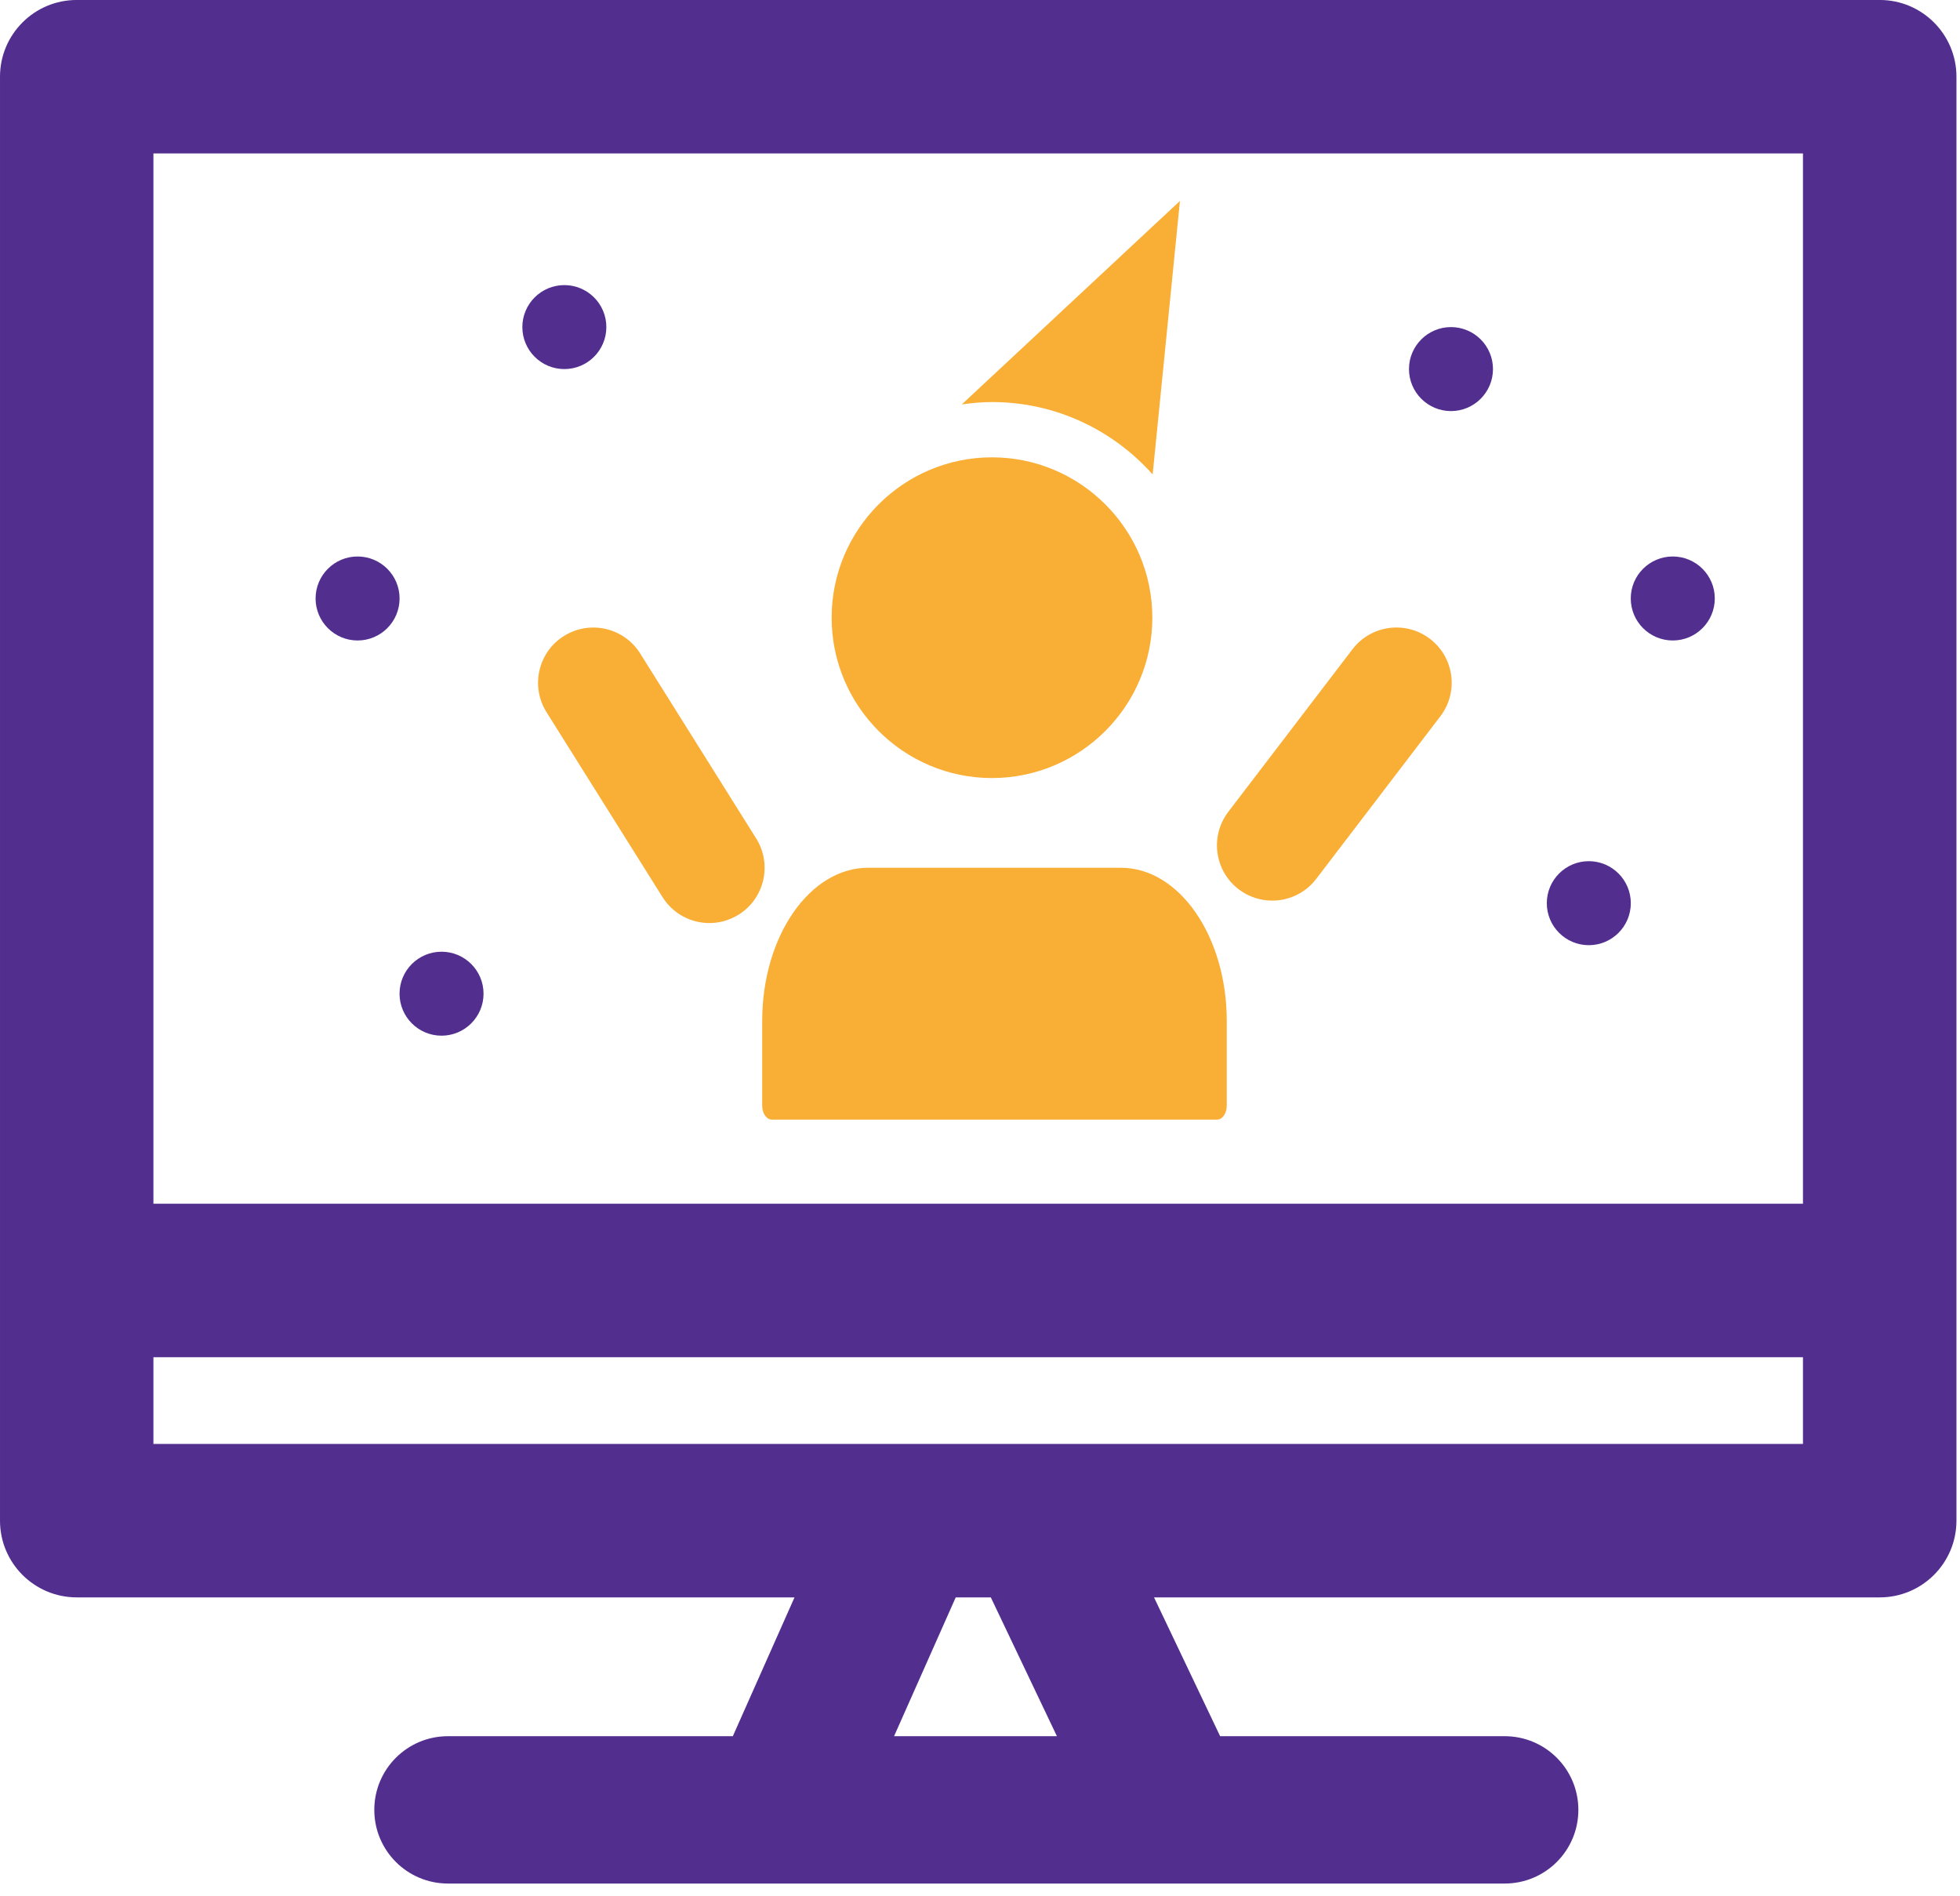 <svg height="88" viewBox="0 0 91 88" width="91" xmlns="http://www.w3.org/2000/svg"><g fill="none" fill-rule="evenodd"><path d="m7.123 55.88h76.586v-48.758h-76.586zm0 11.15h76.586v-4.026h-76.586zm34.387 13.567 2.863-6.444h1.629l3.069 6.444zm45.763-80.598h-83.71c-1.968 0-3.563 1.595-3.563 3.563v67.03c0 1.967 1.595 3.561 3.563 3.561h33.325l-2.864 6.444h-13.226c-1.889 0-3.42 1.53-3.42 3.42 0 1.889 1.531 3.42 3.42 3.42h49.063c1.889 0 3.42-1.531 3.42-3.42 0-1.89-1.531-3.42-3.42-3.42h-13.212l-3.069-6.444h33.694c1.965 0 3.561-1.595 3.561-3.561v-67.03c0-1.968-1.596-3.563-3.561-3.563z" fill="#522e8f"/><g fill="#f9ae35"><path d="m53.516 22.025 1.267-12.697-10.128 9.446c.459-.065.924-.11 1.401-.11 2.966 0 5.626 1.304 7.461 3.361"/><path d="m52.036 40.282h-11.727c-2.718 0-4.921 3.185-4.921 7.115v3.928c0 .36.201.649.45.649h20.67c.247 0 .449-.289.449-.649v-3.928c0-3.93-2.203-7.115-4.921-7.115"/><path d="m46.055 36.118c4.104 0 7.446-3.34 7.446-7.445 0-4.104-3.342-7.443-7.446-7.443-4.104 0-7.443 3.34-7.443 7.443 0 4.105 3.34 7.445 7.443 7.445"/><path d="m57.512 41.283c.466.355 1.012.525 1.556.525.772 0 1.535-.346 2.041-1.007l5.764-7.549c.861-1.126.644-2.735-.482-3.596-1.126-.858-2.735-.644-3.596.482l-5.766 7.548c-.861 1.127-.644 2.736.482 3.597"/><path d="m26.184 29.522c-1.201.752-1.563 2.338-.81 3.538l5.387 8.587c.487.775 1.321 1.203 2.175 1.203.465 0 .936-.128 1.361-.393 1.201-.752 1.563-2.338.809-3.538l-5.384-8.585c-.754-1.2-2.336-1.563-3.538-.81"/></g><g fill="#522e8f"><path d="m67.367 19.083c1.076 0 1.95-.873 1.95-1.951 0-1.076-.874-1.948-1.95-1.948-1.076 0-1.95.873-1.95 1.948 0 1.078.874 1.951 1.95 1.951"/><path d="m77.664 29.732c1.077 0 1.951-.873 1.951-1.951 0-1.076-.874-1.948-1.951-1.948-1.076 0-1.95.873-1.95 1.948 0 1.078.874 1.951 1.95 1.951"/><path d="m26.202 17.133c1.076 0 1.95-.871 1.95-1.95 0-1.076-.874-1.948-1.95-1.948s-1.95.873-1.95 1.948c0 1.078.874 1.95 1.95 1.95"/><path d="m16.602 29.732c1.076 0 1.95-.873 1.95-1.951 0-1.076-.874-1.948-1.95-1.948-1.076 0-1.95.873-1.95 1.948 0 1.078.874 1.951 1.95 1.951"/><path d="m20.5 48.078c1.076 0 1.95-.873 1.95-1.95 0-1.076-.874-1.948-1.95-1.948-1.076 0-1.95.873-1.95 1.948 0 1.077.874 1.95 1.95 1.95"/><path d="m73.766 43.877c1.076 0 1.95-.873 1.95-1.95 0-1.076-.874-1.95-1.95-1.95-1.076 0-1.95.874-1.95 1.95 0 1.077.874 1.95 1.95 1.95"/></g></g></svg>